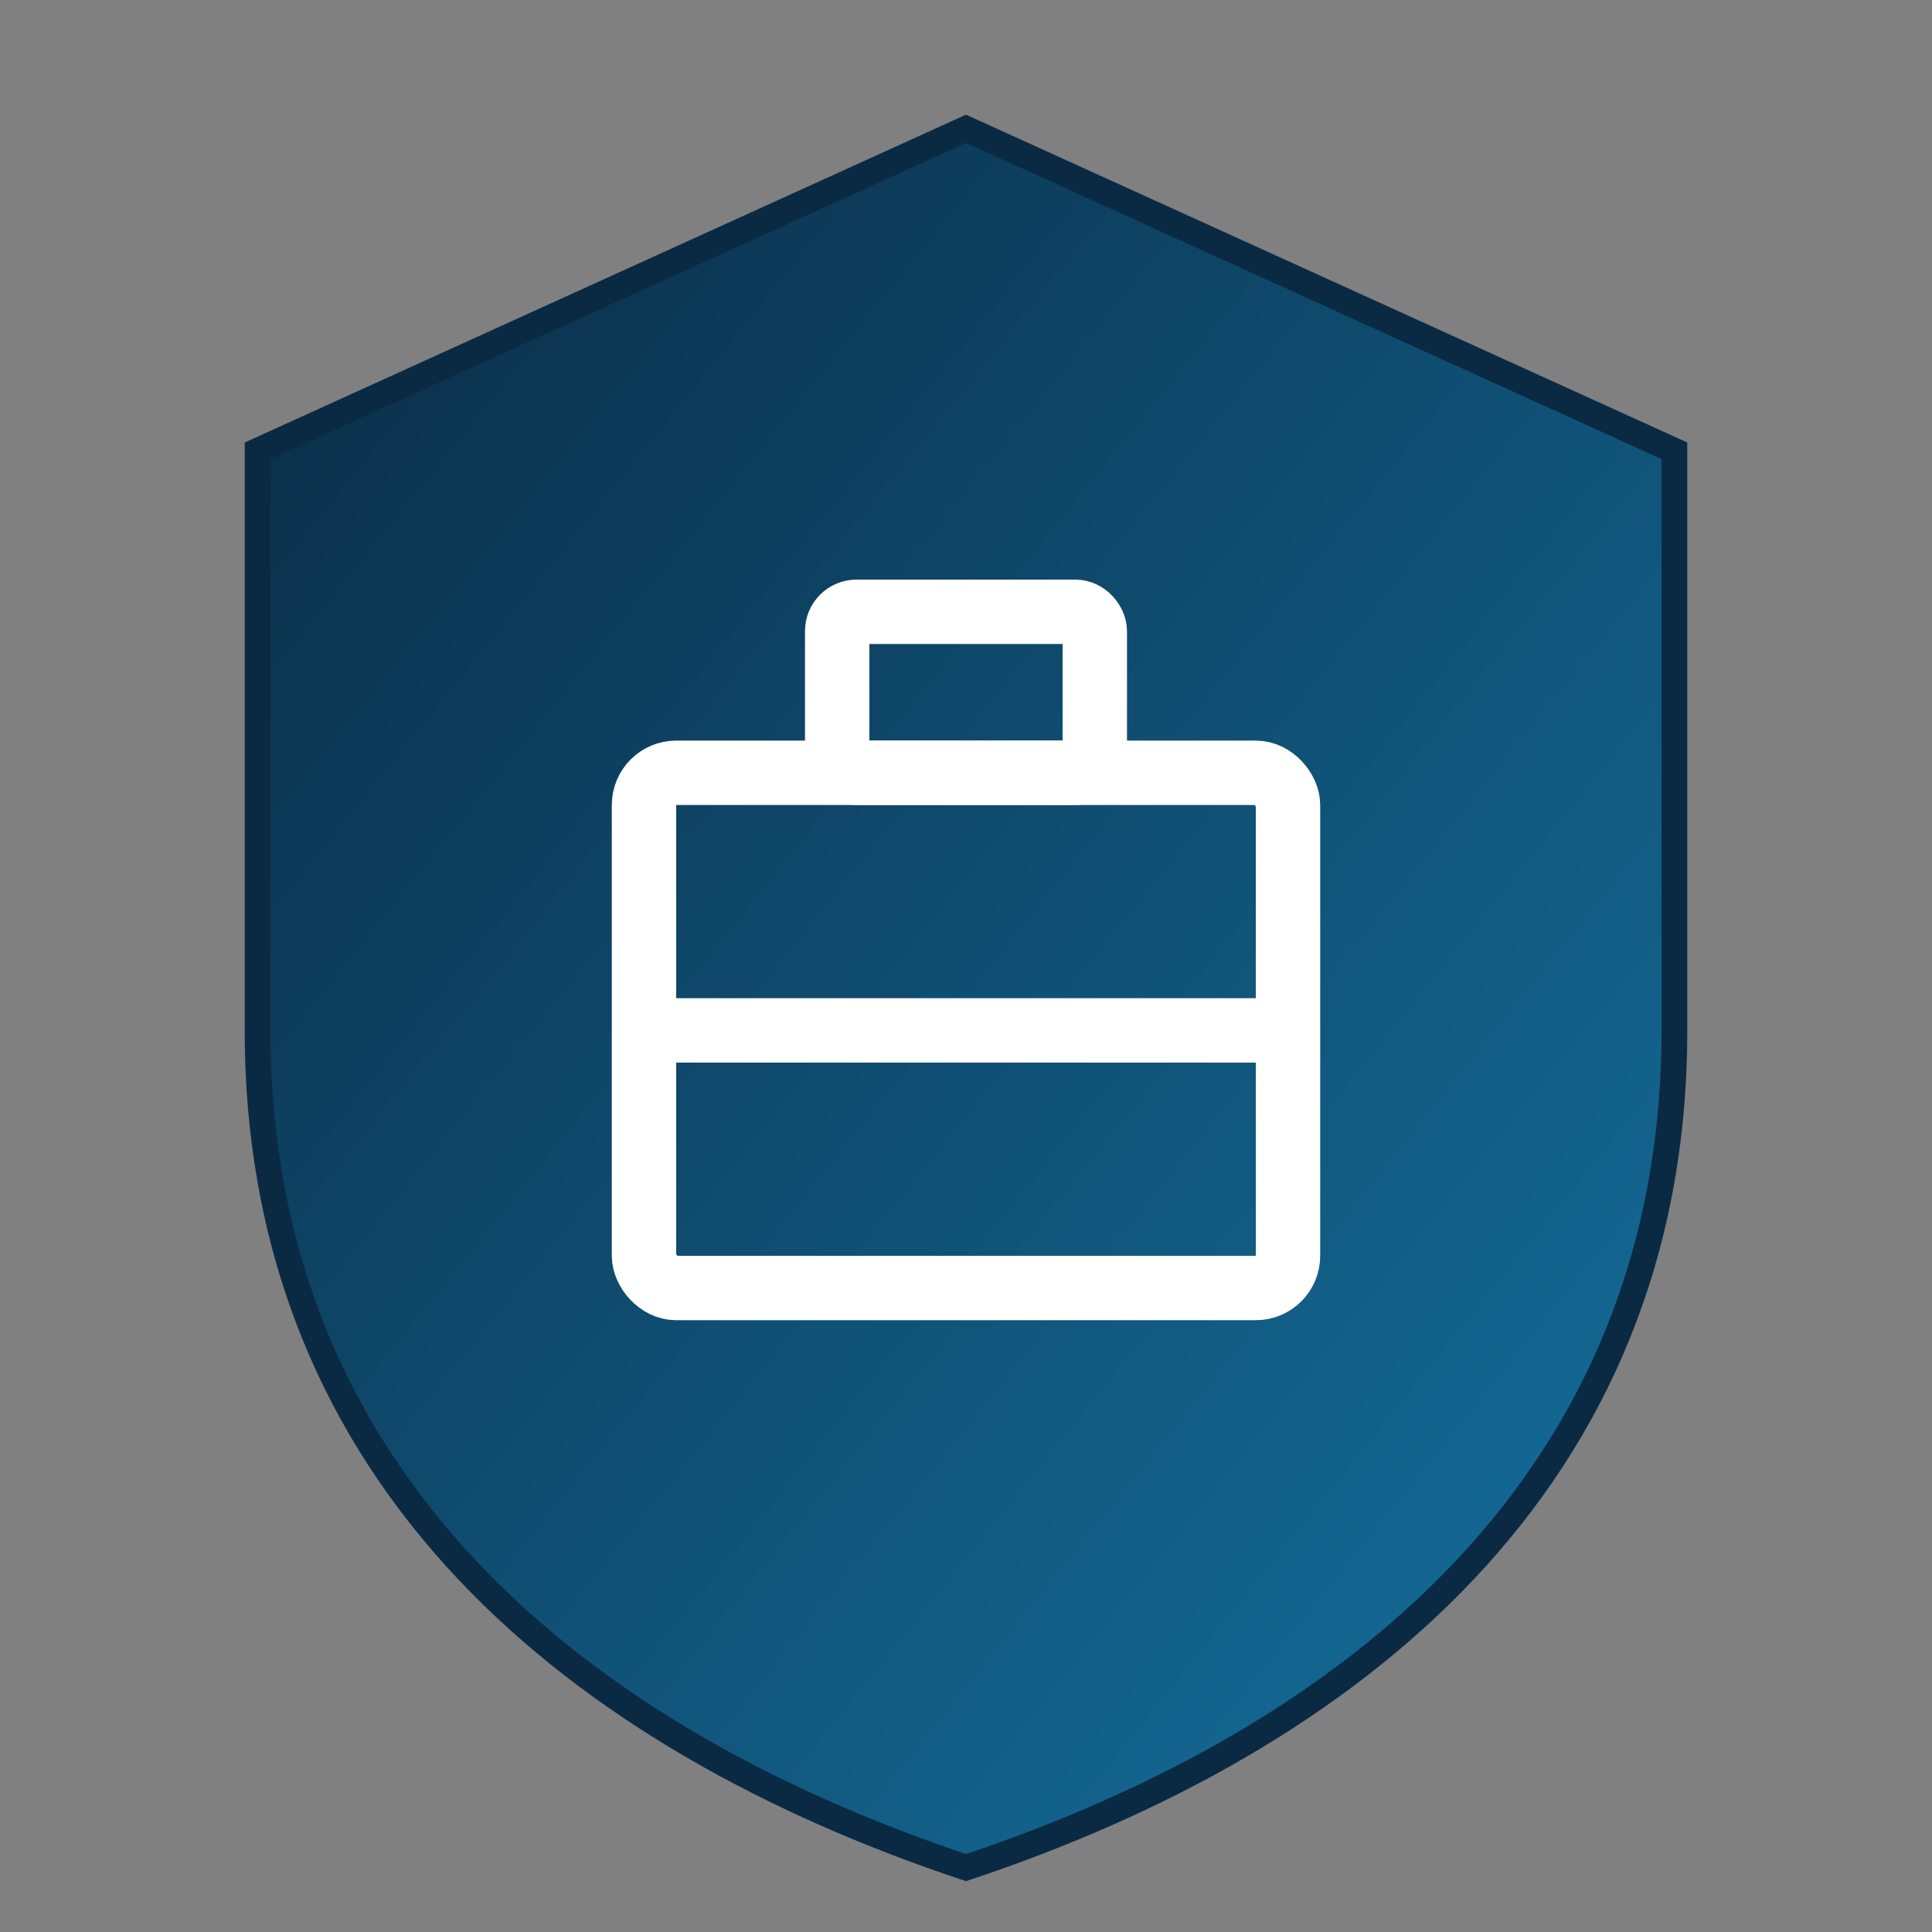 <svg width="300" height="300" viewBox="0 0 300 300" xmlns="http://www.w3.org/2000/svg">
  <rect x="0" y="0" width="300" height="300" fill="#808080" stroke="none"/>
  <defs>
    <linearGradient id="grad" x1="0%" y1="0%" x2="100%" y2="100%">
      <stop offset="0%" stop-color="#0A2A43"></stop>
      <stop offset="100%" stop-color="#1572A1"></stop>
    </linearGradient>
  </defs>

  <path d="M150 20 
           L260 70 
           V160 
           C260 230 210 270 150 290 
           C90 270 40 230 40 160 
           V70 
           Z" fill="url(#grad)" stroke="#0A2A43" stroke-width="4"></path>

  <rect x="100" y="120" width="100" height="80" fill="none" stroke="#fff" stroke-width="10" rx="5"></rect>
  <rect x="130" y="95" width="40" height="25" fill="none" stroke="#fff" stroke-width="10" rx="3"></rect>
  <line x1="100" y1="160" x2="200" y2="160" stroke="#fff" stroke-width="10"></line>
</svg>
